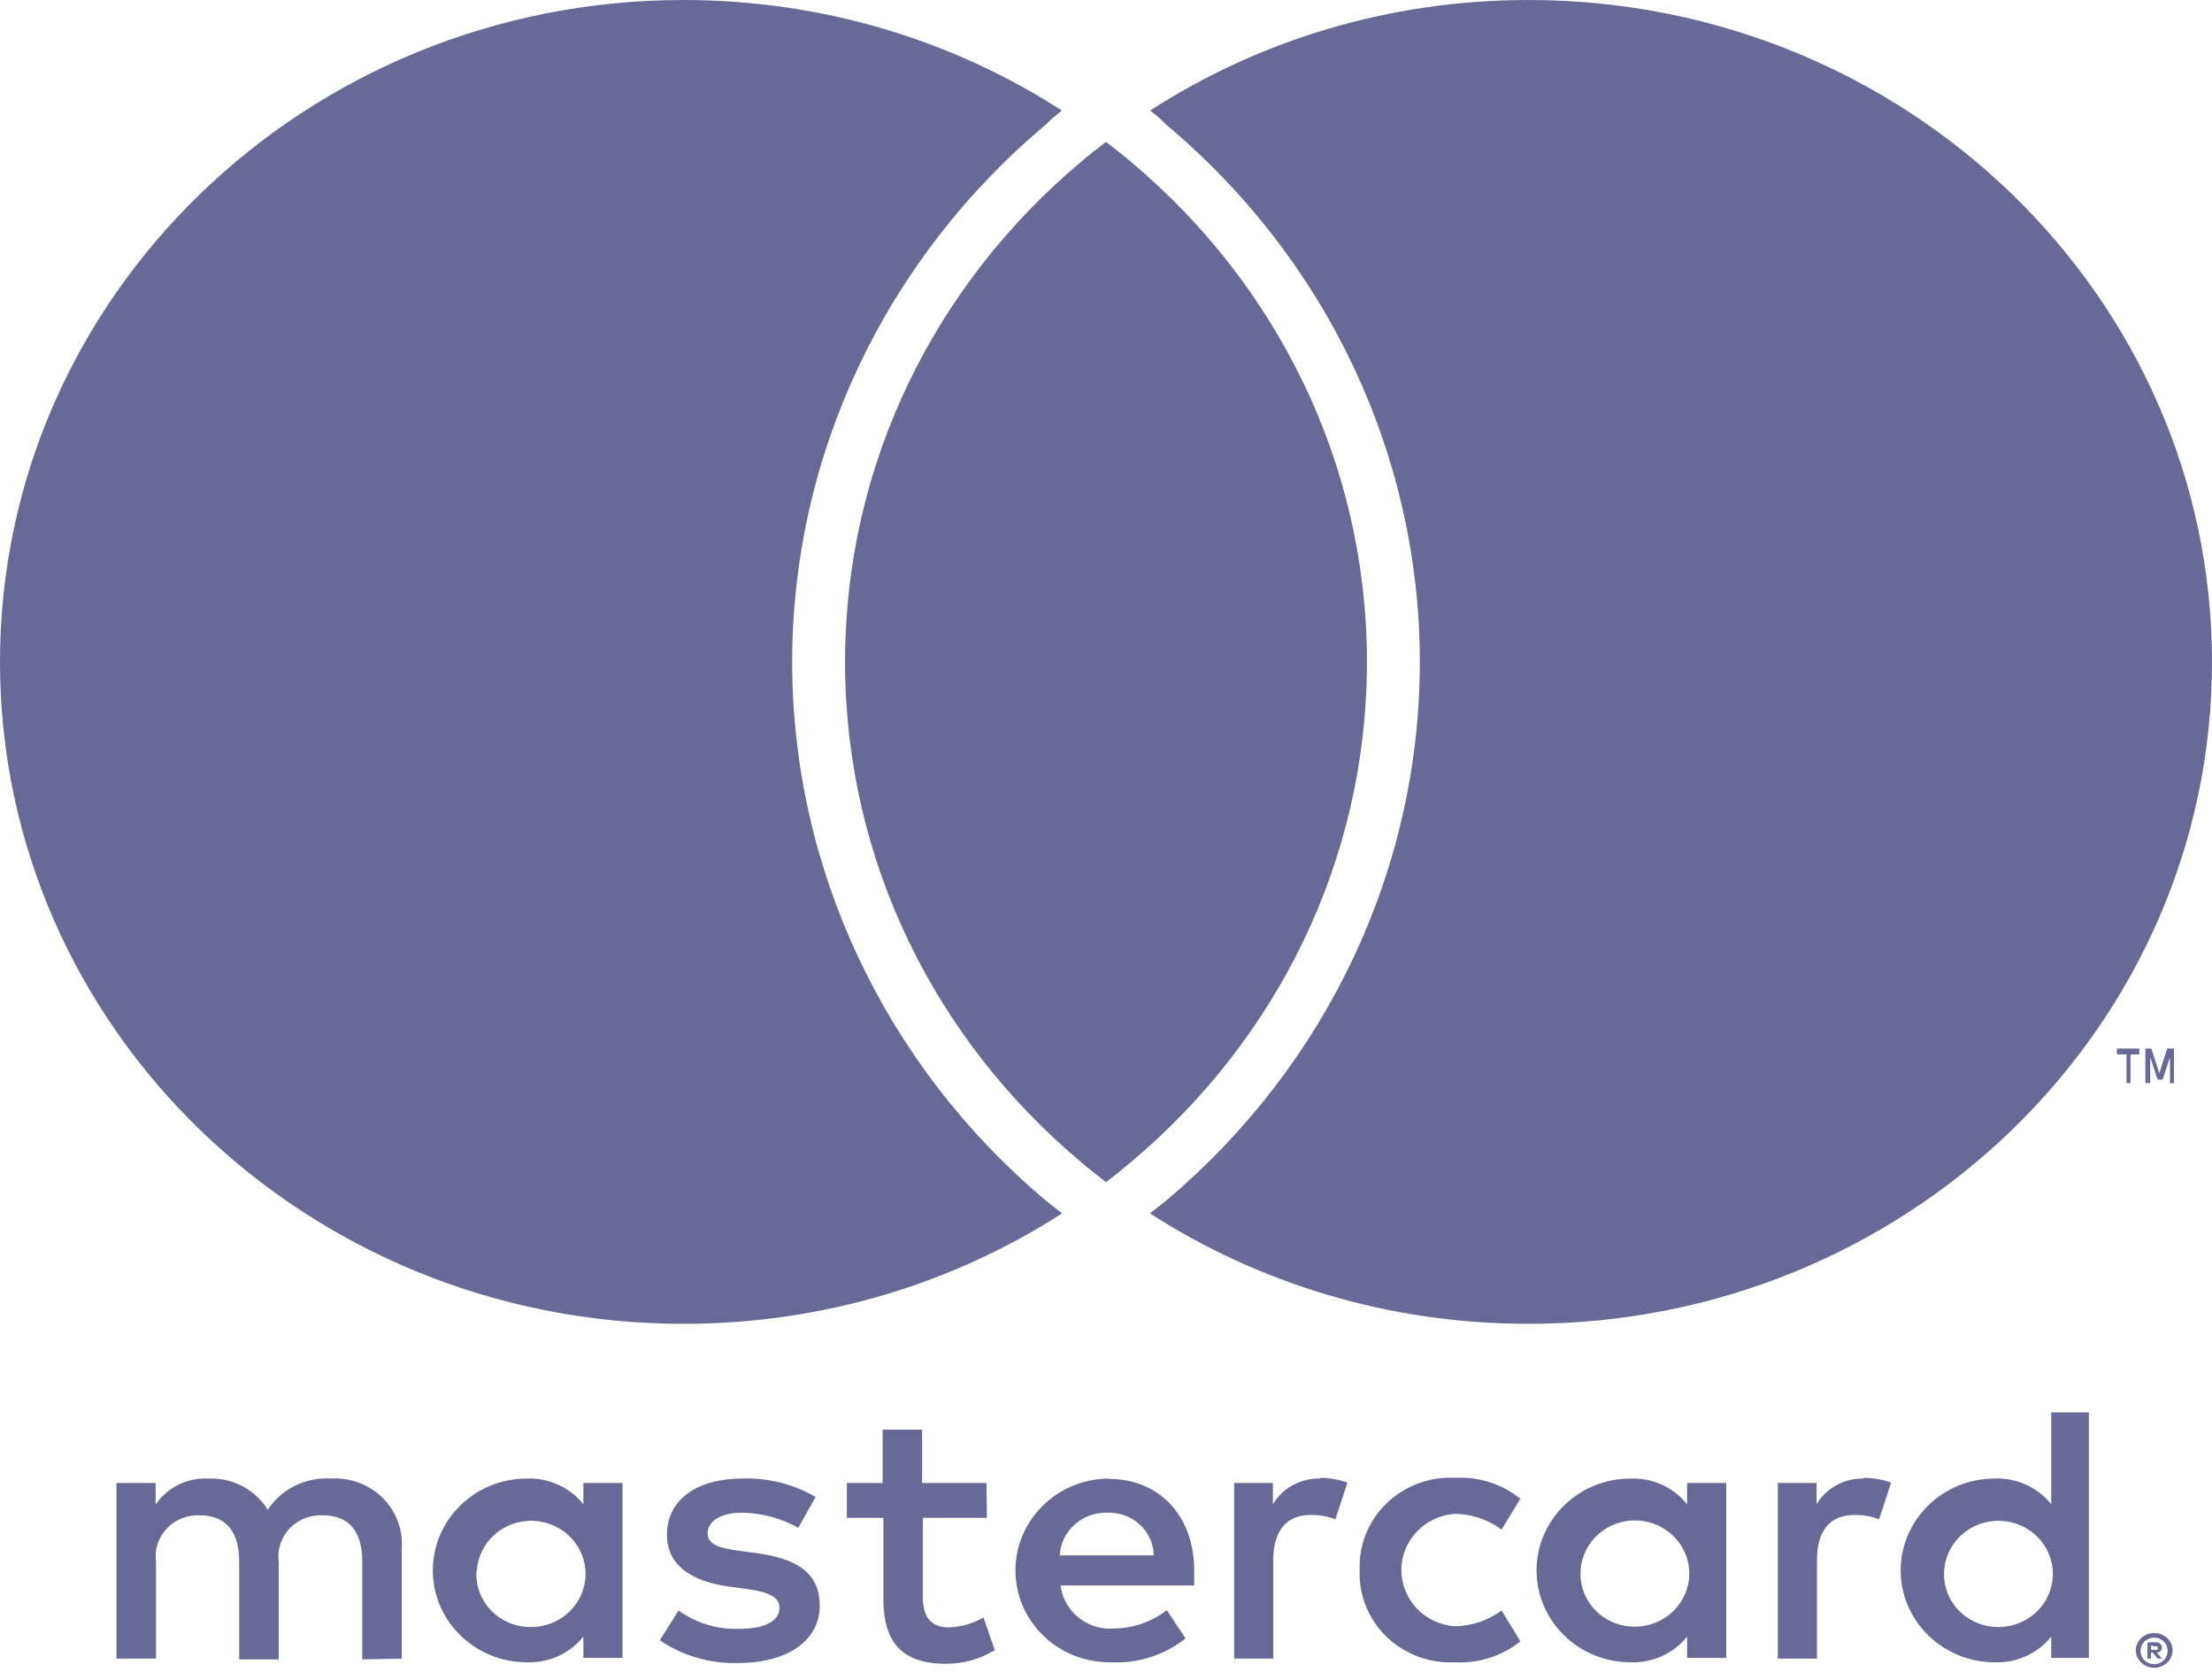 <svg width="82" height="62" viewBox="0 0 82 62" fill="none" xmlns="http://www.w3.org/2000/svg">
<g clip-path="url(#clip0_38_3196)">
<path d="M14.894 61.496V57.408C14.944 56.712 14.684 56.03 14.182 55.534C13.68 55.039 12.984 54.778 12.271 54.819C11.332 54.759 10.434 55.203 9.927 55.977C9.465 55.226 8.619 54.781 7.723 54.819C6.942 54.78 6.199 55.148 5.769 55.786V54.983H4.318V61.496H5.783V57.912C5.72 57.461 5.867 57.006 6.182 56.672C6.498 56.337 6.95 56.157 7.416 56.182C8.379 56.182 8.867 56.795 8.867 57.898V61.523H10.332V57.912C10.271 57.462 10.419 57.008 10.734 56.674C11.049 56.34 11.5 56.16 11.964 56.182C12.955 56.182 13.429 56.795 13.429 57.898V61.523L14.894 61.496ZM36.57 54.983H34.184V53.007H32.719V54.983H31.393V56.277H32.747V59.275C32.747 60.787 33.346 61.687 35.063 61.687C35.704 61.689 36.333 61.514 36.877 61.182L36.458 59.97C36.069 60.196 35.627 60.323 35.174 60.338C34.477 60.338 34.212 59.902 34.212 59.248V56.277H36.584L36.57 54.983ZM48.945 54.819C48.225 54.798 47.55 55.164 47.187 55.773V54.983H45.75V61.496H47.201V57.844C47.201 56.767 47.676 56.168 48.597 56.168C48.907 56.164 49.215 56.219 49.504 56.331L49.95 54.969C49.619 54.853 49.27 54.793 48.917 54.792L48.945 54.819ZM30.235 55.5C29.414 55.023 28.469 54.787 27.514 54.819C25.826 54.819 24.724 55.609 24.724 56.904C24.724 57.967 25.533 58.621 27.026 58.825L27.724 58.92C28.519 59.029 28.896 59.234 28.896 59.602C28.896 60.106 28.366 60.392 27.375 60.392C26.578 60.415 25.797 60.175 25.156 59.711L24.459 60.815C25.304 61.391 26.316 61.687 27.347 61.659C29.272 61.659 30.389 60.774 30.389 59.534C30.389 58.294 29.51 57.789 28.058 57.585L27.361 57.49C26.733 57.408 26.231 57.285 26.231 56.849C26.231 56.413 26.705 56.086 27.5 56.086C28.235 56.095 28.956 56.287 29.593 56.645L30.235 55.5ZM69.1 54.819C68.379 54.798 67.704 55.164 67.342 55.773V54.983H65.905V61.496H67.356V57.844C67.356 56.767 67.83 56.168 68.751 56.168C69.061 56.164 69.37 56.219 69.658 56.331L70.104 54.969C69.773 54.853 69.424 54.793 69.072 54.792L69.1 54.819ZM50.404 58.225C50.369 59.151 50.735 60.048 51.412 60.697C52.089 61.345 53.014 61.684 53.961 61.632C54.833 61.675 55.689 61.398 56.361 60.855L55.664 59.711C55.162 60.084 54.55 60.29 53.919 60.297C52.807 60.209 51.95 59.302 51.95 58.212C51.95 57.122 52.807 56.215 53.919 56.127C54.55 56.134 55.162 56.34 55.664 56.713L56.361 55.568C55.689 55.026 54.833 54.748 53.961 54.792C53.014 54.739 52.089 55.079 51.412 55.727C50.735 56.376 50.369 57.273 50.404 58.198V58.225ZM63.993 58.225V54.983H62.542V55.773C62.042 55.145 61.263 54.79 60.449 54.819C58.523 54.819 56.961 56.344 56.961 58.225C56.961 60.107 58.523 61.632 60.449 61.632C61.263 61.661 62.042 61.306 62.542 60.678V61.469H63.993V58.225ZM58.594 58.225C58.658 57.156 59.586 56.334 60.682 56.374C61.778 56.414 62.64 57.302 62.622 58.373C62.604 59.444 61.713 60.305 60.617 60.31C60.058 60.317 59.522 60.096 59.138 59.7C58.754 59.304 58.557 58.77 58.594 58.225ZM41.083 54.819C39.157 54.845 37.617 56.392 37.644 58.273C37.671 60.155 39.254 61.658 41.181 61.632C42.185 61.682 43.172 61.367 43.95 60.746L43.253 59.697C42.702 60.129 42.02 60.368 41.313 60.379C40.316 60.462 39.432 59.756 39.318 58.784H44.271C44.271 58.607 44.271 58.43 44.271 58.239C44.271 56.195 42.974 54.833 41.104 54.833L41.083 54.819ZM41.083 56.086C41.522 56.077 41.946 56.239 42.263 56.535C42.579 56.831 42.762 57.239 42.771 57.667H39.283C39.336 56.757 40.123 56.055 41.055 56.086H41.083ZM77.436 58.239V52.366H76.041V55.773C75.541 55.145 74.762 54.79 73.948 54.819C72.022 54.819 70.46 56.344 70.46 58.225C70.46 60.107 72.022 61.632 73.948 61.632C74.762 61.661 75.541 61.306 76.041 60.678V61.469H77.436V58.239ZM79.857 60.549C79.948 60.548 80.038 60.564 80.122 60.596C80.202 60.629 80.276 60.675 80.338 60.733C80.4 60.791 80.45 60.861 80.485 60.937C80.556 61.098 80.556 61.281 80.485 61.441C80.45 61.518 80.4 61.587 80.338 61.646C80.276 61.704 80.202 61.75 80.122 61.782C80.039 61.818 79.948 61.837 79.857 61.837C79.587 61.835 79.343 61.681 79.229 61.441C79.159 61.28 79.159 61.098 79.229 60.937C79.265 60.861 79.314 60.791 79.376 60.733C79.439 60.675 79.512 60.629 79.592 60.596C79.683 60.561 79.78 60.545 79.878 60.549H79.857ZM79.857 61.7C79.927 61.701 79.996 61.687 80.059 61.659C80.12 61.633 80.174 61.596 80.22 61.55C80.401 61.358 80.401 61.062 80.22 60.869C80.174 60.823 80.12 60.786 80.059 60.76C79.996 60.733 79.927 60.719 79.857 60.719C79.788 60.719 79.719 60.733 79.655 60.76C79.592 60.785 79.535 60.822 79.487 60.869C79.306 61.062 79.306 61.358 79.487 61.55C79.535 61.597 79.592 61.634 79.655 61.659C79.725 61.689 79.802 61.703 79.878 61.7H79.857ZM79.899 60.889C79.964 60.886 80.028 60.906 80.08 60.944C80.124 60.979 80.147 61.032 80.143 61.087C80.145 61.133 80.127 61.177 80.094 61.21C80.054 61.246 80.002 61.267 79.948 61.271L80.15 61.496H79.99L79.801 61.271H79.739V61.496H79.606V60.896L79.899 60.889ZM79.746 61.005V61.169H79.899C79.926 61.177 79.955 61.177 79.983 61.169C79.993 61.15 79.993 61.127 79.983 61.108C79.993 61.088 79.993 61.066 79.983 61.046C79.955 61.038 79.926 61.038 79.899 61.046L79.746 61.005ZM72.072 58.239C72.136 57.17 73.064 56.347 74.16 56.387C75.256 56.428 76.118 57.316 76.1 58.387C76.082 59.458 75.192 60.319 74.095 60.324C73.536 60.331 73 60.11 72.616 59.714C72.232 59.318 72.035 58.783 72.072 58.239ZM23.078 58.239V54.983H21.626V55.773C21.127 55.145 20.348 54.79 19.534 54.819C17.607 54.819 16.045 56.344 16.045 58.225C16.045 60.107 17.607 61.632 19.534 61.632C20.348 61.661 21.127 61.306 21.626 60.678V61.469H23.078V58.239ZM17.678 58.239C17.742 57.17 18.67 56.347 19.766 56.387C20.862 56.428 21.724 57.316 21.706 58.387C21.689 59.458 20.798 60.319 19.701 60.324C19.14 60.335 18.6 60.115 18.213 59.719C17.826 59.323 17.627 58.786 17.664 58.239H17.678Z" fill="#696997"/>
<path d="M78.978 40.158V39.096H79.306V38.876H78.476V39.096H78.832V40.158H78.978ZM80.59 40.158V38.876H80.338L80.046 39.792L79.752 38.876H79.529V40.158H79.711V39.197L79.983 40.03H80.171L80.443 39.197V40.168L80.59 40.158Z" fill="#696997"/>
<path d="M38.755 44.503C38.953 44.665 39.165 44.827 39.374 44.986C35.352 47.578 30.524 49.083 25.341 49.083C11.343 49.087 0 38.099 0 24.543C0 10.991 11.343 0 25.338 0C30.524 0 35.352 1.509 39.363 4.097C39.158 4.266 38.953 4.421 38.8 4.594C32.8 9.614 29.366 16.892 29.366 24.543C29.366 32.192 32.786 39.469 38.755 44.503ZM56.662 0C51.469 0 46.648 1.509 42.637 4.097C42.842 4.266 43.047 4.421 43.2 4.594C49.2 9.614 52.634 16.892 52.634 24.543C52.634 32.188 49.214 39.459 43.245 44.503C43.047 44.665 42.835 44.827 42.626 44.986C46.648 47.578 51.469 49.083 56.659 49.083C70.657 49.087 82 38.099 82 24.543C82 10.994 70.657 0 56.662 0ZM41 5.262C40.672 5.51 40.354 5.759 40.043 6.027C34.7 10.524 31.327 17.147 31.327 24.543C31.327 31.943 34.7 38.562 40.043 43.06C40.351 43.325 40.675 43.583 41 43.828C41.328 43.583 41.646 43.325 41.957 43.06C47.297 38.562 50.673 31.943 50.673 24.543C50.673 17.147 47.3 10.524 41.957 6.027C41.649 5.762 41.328 5.51 41 5.262Z" fill="#696997"/>
</g>
<defs>
<clipPath id="clip0_38_3196">
<rect width="82" height="62" fill="white"/>
</clipPath>
</defs>
</svg>
